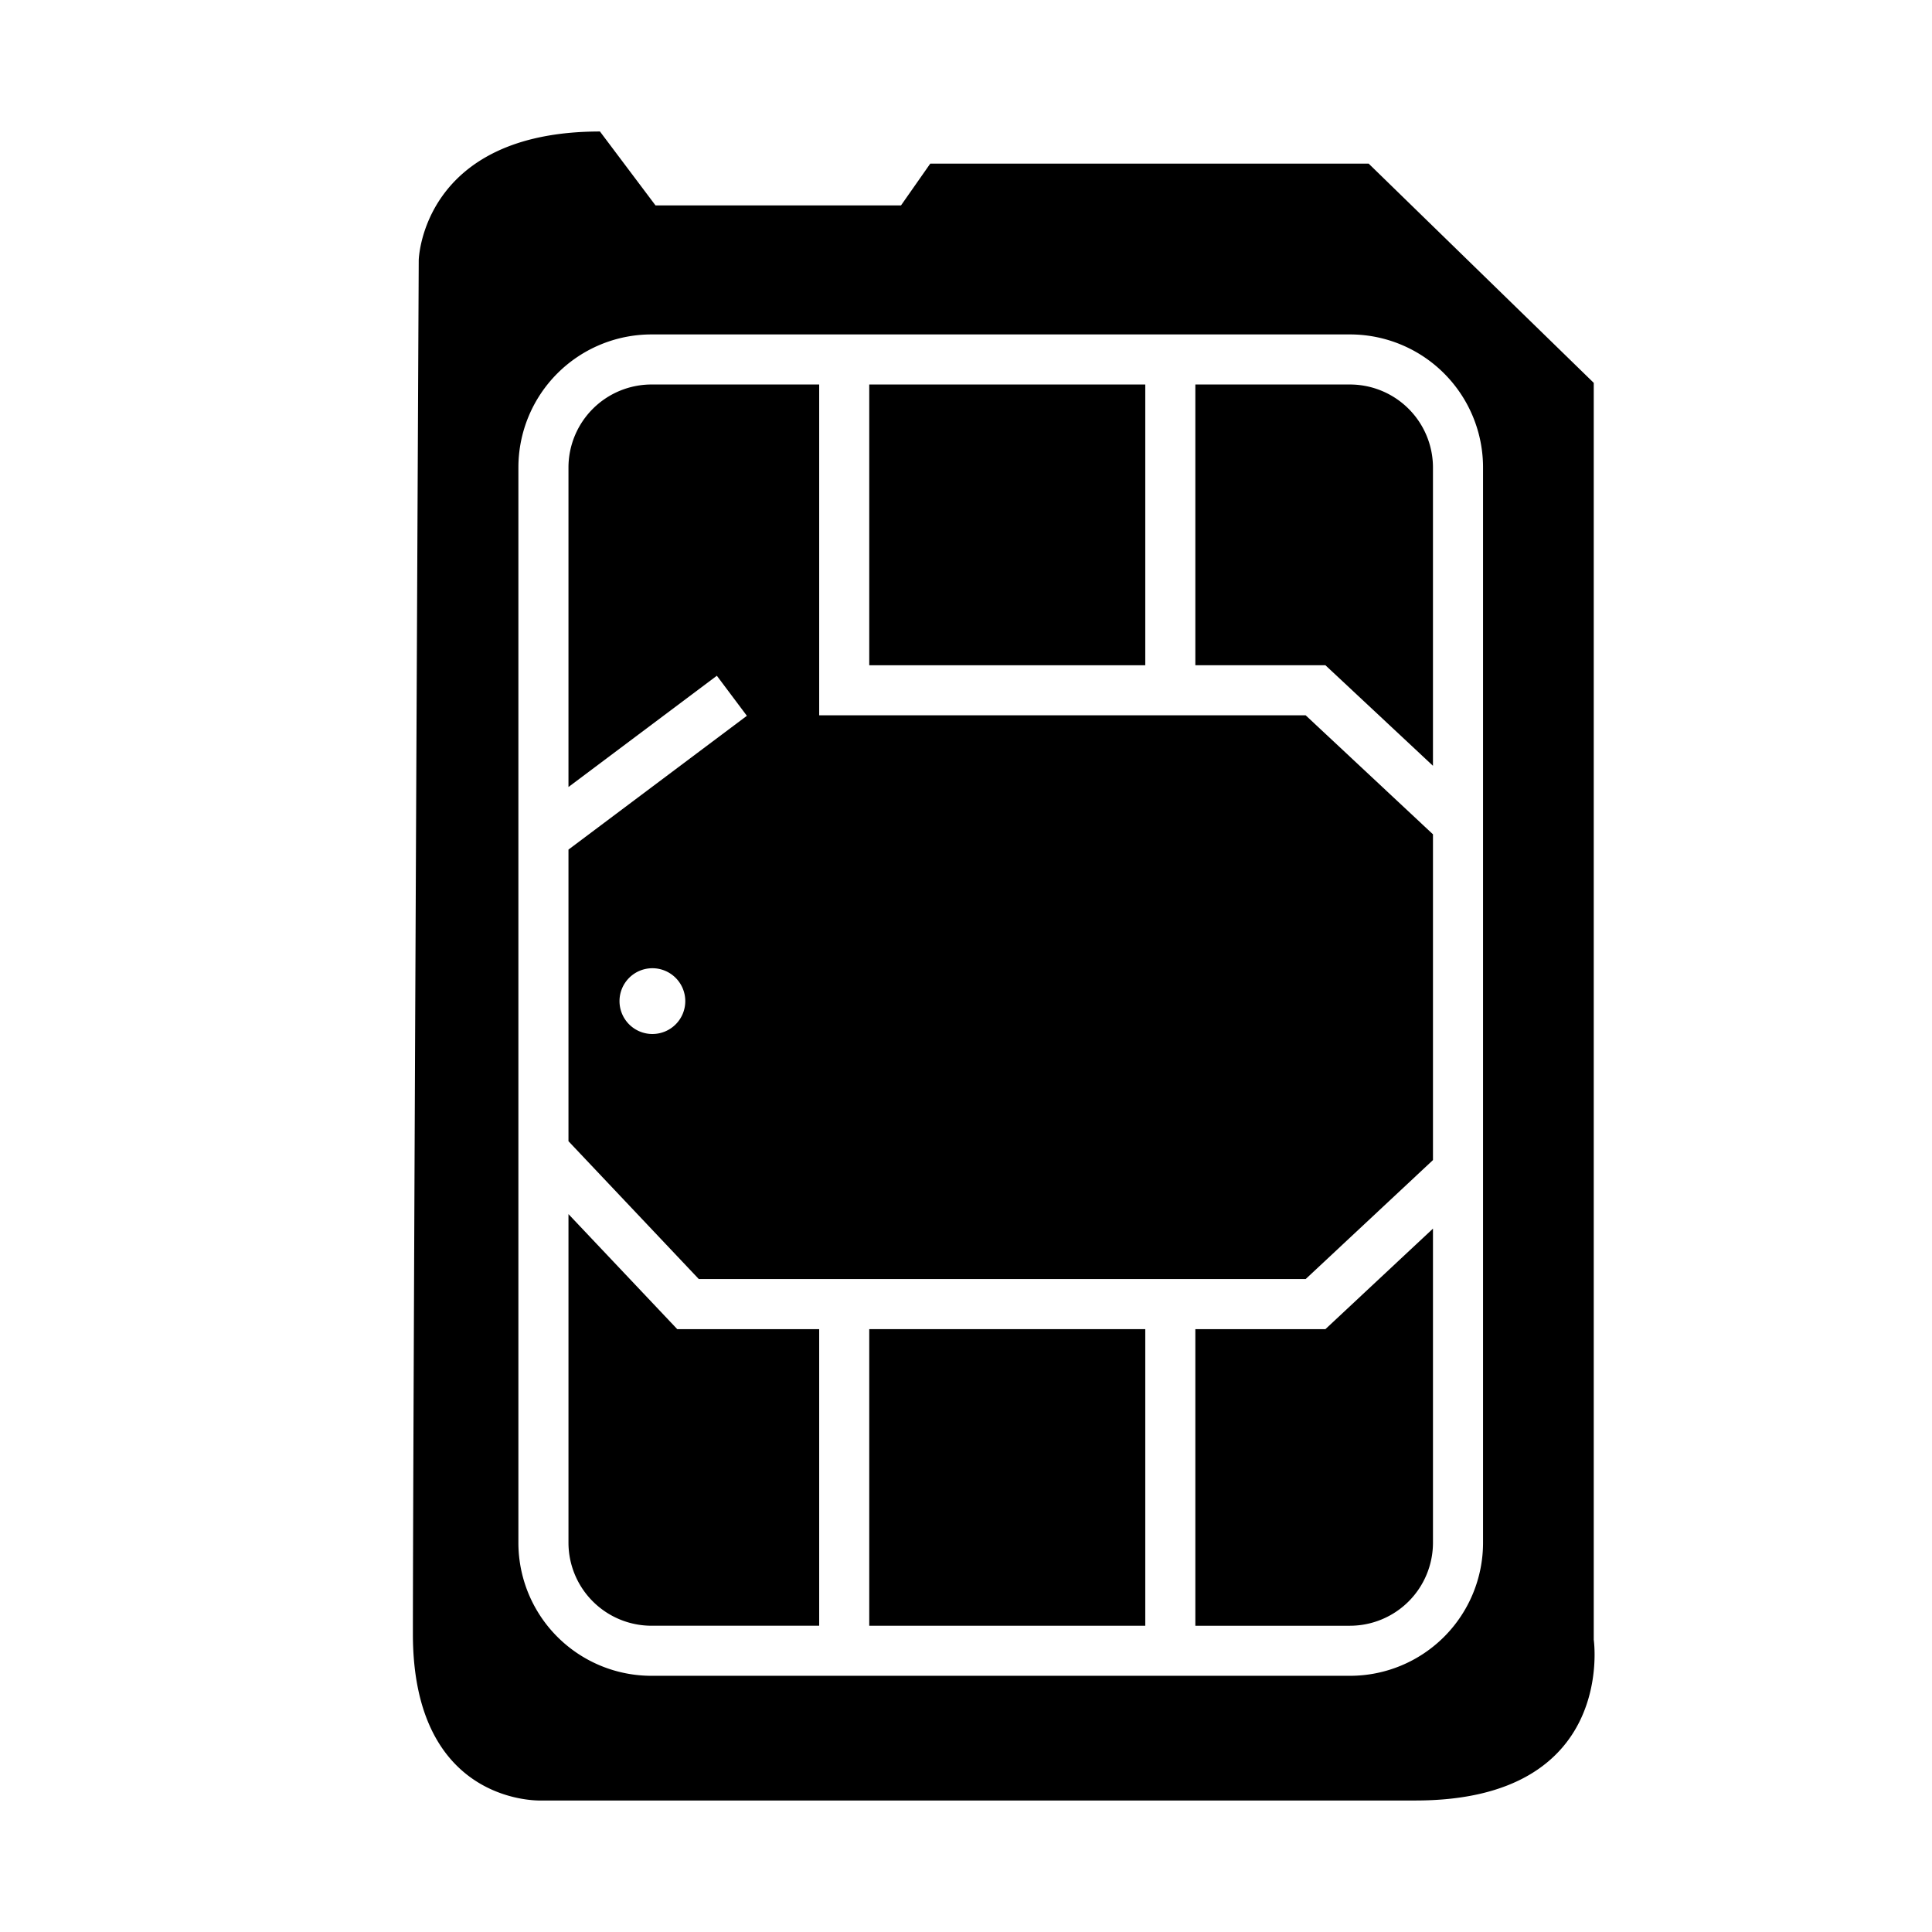 <svg id="simcard" xmlns="http://www.w3.org/2000/svg" width="512" height="512" viewBox="0 0 512 512">
  <g id="nav-icon-bg">
    <rect id="Rectangle_3538" data-name="Rectangle 3538" width="512" height="512" fill="rgba(0,0,0,0)"/>
  </g>
  <g id="mobile" transform="translate(422.581 -258.231) rotate(90)">
    <path id="Path_29203" data-name="Path 29203" d="M450.172,58.936h78.6v73.148h-78.6Z" transform="translate(160.297 60.137)"/>
    <path id="Path_29204" data-name="Path 29204" d="M326.265,58.936h74.4v73.148h-74.4Z" transform="translate(33.864 60.137)"/>
    <path id="Path_29205" data-name="Path 29205" d="M435.083,168.148h87.091a22.02,22.02,0,0,0,21.992-21.994V101.708h-78.6v37.616Z" transform="translate(144.901 103.781)"/>
    <path id="Path_29206" data-name="Path 29206" d="M463.627,84.173h78.6V43.192A22.019,22.019,0,0,0,520.234,21.2H436.986l26.641,28.5Z" transform="translate(146.842 21.63)"/>
    <path id="Path_29207" data-name="Path 29207" d="M326.265,43.191V84.172h74.4V49.7l26.643-28.5H348.257A22.014,22.014,0,0,0,326.265,43.191Z" transform="translate(33.864 21.631)"/>
    <path id="Path_29208" data-name="Path 29208" d="M692.774.22H359.693L301.6,59.864V176.056l11.062,7.746v65.064l-19.582,14.721c0,47.249,34.084,48.025,34.084,48.025s318.366,1.55,364.067,1.55,44.151-34.08,44.151-34.08V47.473C735.38-5.977,692.774.22,692.774.22Zm-25.7,29.34a35.263,35.263,0,0,1,35.262,35.262V249.935A35.262,35.262,0,0,1,667.076,285.2H382.121a35.263,35.263,0,0,1-35.262-35.262V64.822A35.262,35.262,0,0,1,382.121,29.56Z" transform="translate(0 0)"/>
    <path id="Path_29209" data-name="Path 29209" d="M413.937,183.859H326.264v44.446A22.019,22.019,0,0,0,348.256,250.3h84.678l-29.487-39.321,10.615-7.958L449.52,250.3H526.8l36.531-34.54V54.934L531.8,21.2H445.469L413.934,54.934V183.859Zm84.452,44.2a8.715,8.715,0,1,1-8.714-8.714A8.713,8.713,0,0,1,498.389,228.055Z" transform="translate(33.863 21.63)"/>
  </g>
</svg>
